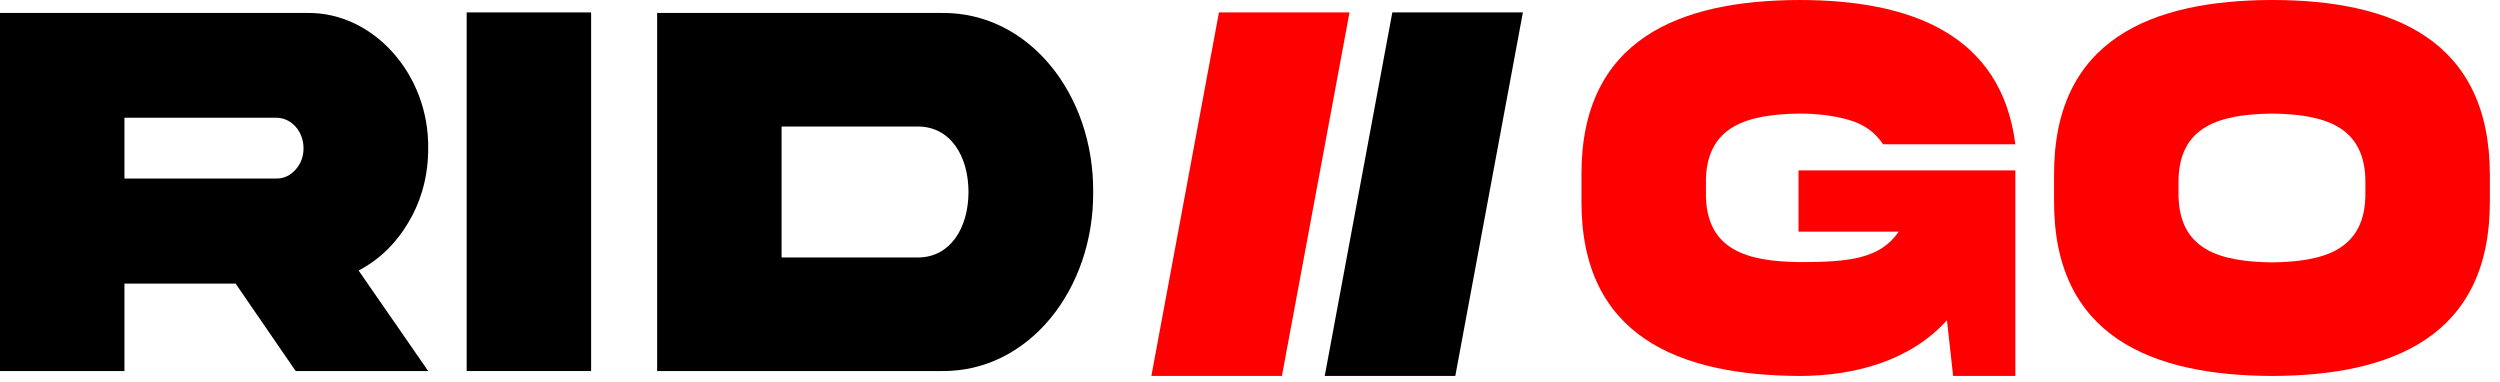 <?xml version="1.0" encoding="UTF-8" standalone="no"?><!DOCTYPE svg PUBLIC "-//W3C//DTD SVG 1.1//EN" "http://www.w3.org/Graphics/SVG/1.1/DTD/svg11.dtd"><svg width="100%" height="100%" viewBox="0 0 216 33" version="1.1" xmlns="http://www.w3.org/2000/svg" xmlns:xlink="http://www.w3.org/1999/xlink" xml:space="preserve" xmlns:serif="http://www.serif.com/" style="fill-rule:evenodd;clip-rule:evenodd;stroke-linejoin:round;stroke-miterlimit:2;"><g id="Logo"><path d="M-0,1.12l-0,30.938l10.752,0l0,-7.557l9.603,0l5.191,7.557l11.45,0l-6.012,-8.685c1.806,-0.945 3.263,-2.372 4.35,-4.238c1.108,-1.889 1.662,-4.007 1.662,-6.325c0.082,-6.393 -4.74,-11.76 -10.424,-11.69l-26.572,-0Zm23.864,9.051c1.313,0 2.36,1.17 2.36,2.639c-0,0.712 -0.226,1.332 -0.698,1.859c-0.452,0.505 -1.006,0.758 -1.662,0.758l-13.112,-0l0,-5.256l13.112,0Z" style="fill-rule:nonzero;"/><rect x="40.32" y="1.073" width="10.752" height="30.985" style="fill-rule:nonzero;"/><path d="M83.677,16.589c0,3.105 -1.58,5.657 -4.37,5.657l-11.778,0l-0,-11.315l11.778,0c2.79,0 4.37,2.53 4.37,5.658Zm-26.9,-15.469l-0,30.938l24.541,0c7.571,0.115 13.194,-7.071 13.132,-15.469c0.062,-8.445 -5.561,-15.585 -13.132,-15.469l-24.541,-0Z" style="fill-rule:nonzero;"/><path d="M155.392,20.018l8.659,0c-1.621,2.353 -4.329,2.629 -8.577,2.629c-4.411,-0.069 -8.146,-0.945 -8.084,-6.037l-0,-0.76c-0.062,-5.047 3.673,-5.969 8.084,-6.038c1.58,-0 3.016,0.184 4.289,0.553c1.272,0.369 2.257,1.061 2.934,2.098l11.429,-0c-1.211,-9.538 -9.09,-12.463 -18.652,-12.463c-10.383,0.023 -18.878,3.386 -18.836,15.113l-0,2.257c-0.042,11.704 8.453,15.066 18.836,15.112c4.679,0 9.542,-1.266 12.743,-4.813l0.533,4.813l5.376,0l0,-17.76l-18.734,0l0,5.296Z" style="fill:#f00;fill-rule:nonzero;"/><path d="M196.307,0c-10.382,0.023 -18.877,3.386 -18.836,15.112l-0,2.258c-0.041,11.704 8.454,15.089 18.836,15.112c10.363,-0.023 18.858,-3.408 18.817,-15.112l-0,-2.258c-0,-11.703 -8.434,-15.112 -18.817,-15.112Zm8.064,16.61c0.062,5.07 -3.673,5.991 -8.064,6.061c-4.411,-0.07 -8.146,-0.991 -8.084,-6.061l-0,-0.761c-0.062,-5.046 3.673,-5.968 8.084,-6.037c4.391,0.069 8.126,0.991 8.064,6.037l0,0.761Z" style="fill:#f00;fill-rule:nonzero;"/><path d="M131.578,1.073l-11.281,0l-5.84,31.409l11.281,0l5.84,-31.409Z"/><path d="M116.598,1.073l-11.28,0l-5.84,31.409l11.28,0l5.84,-31.409Z" style="fill:#f00;"/></g></svg>